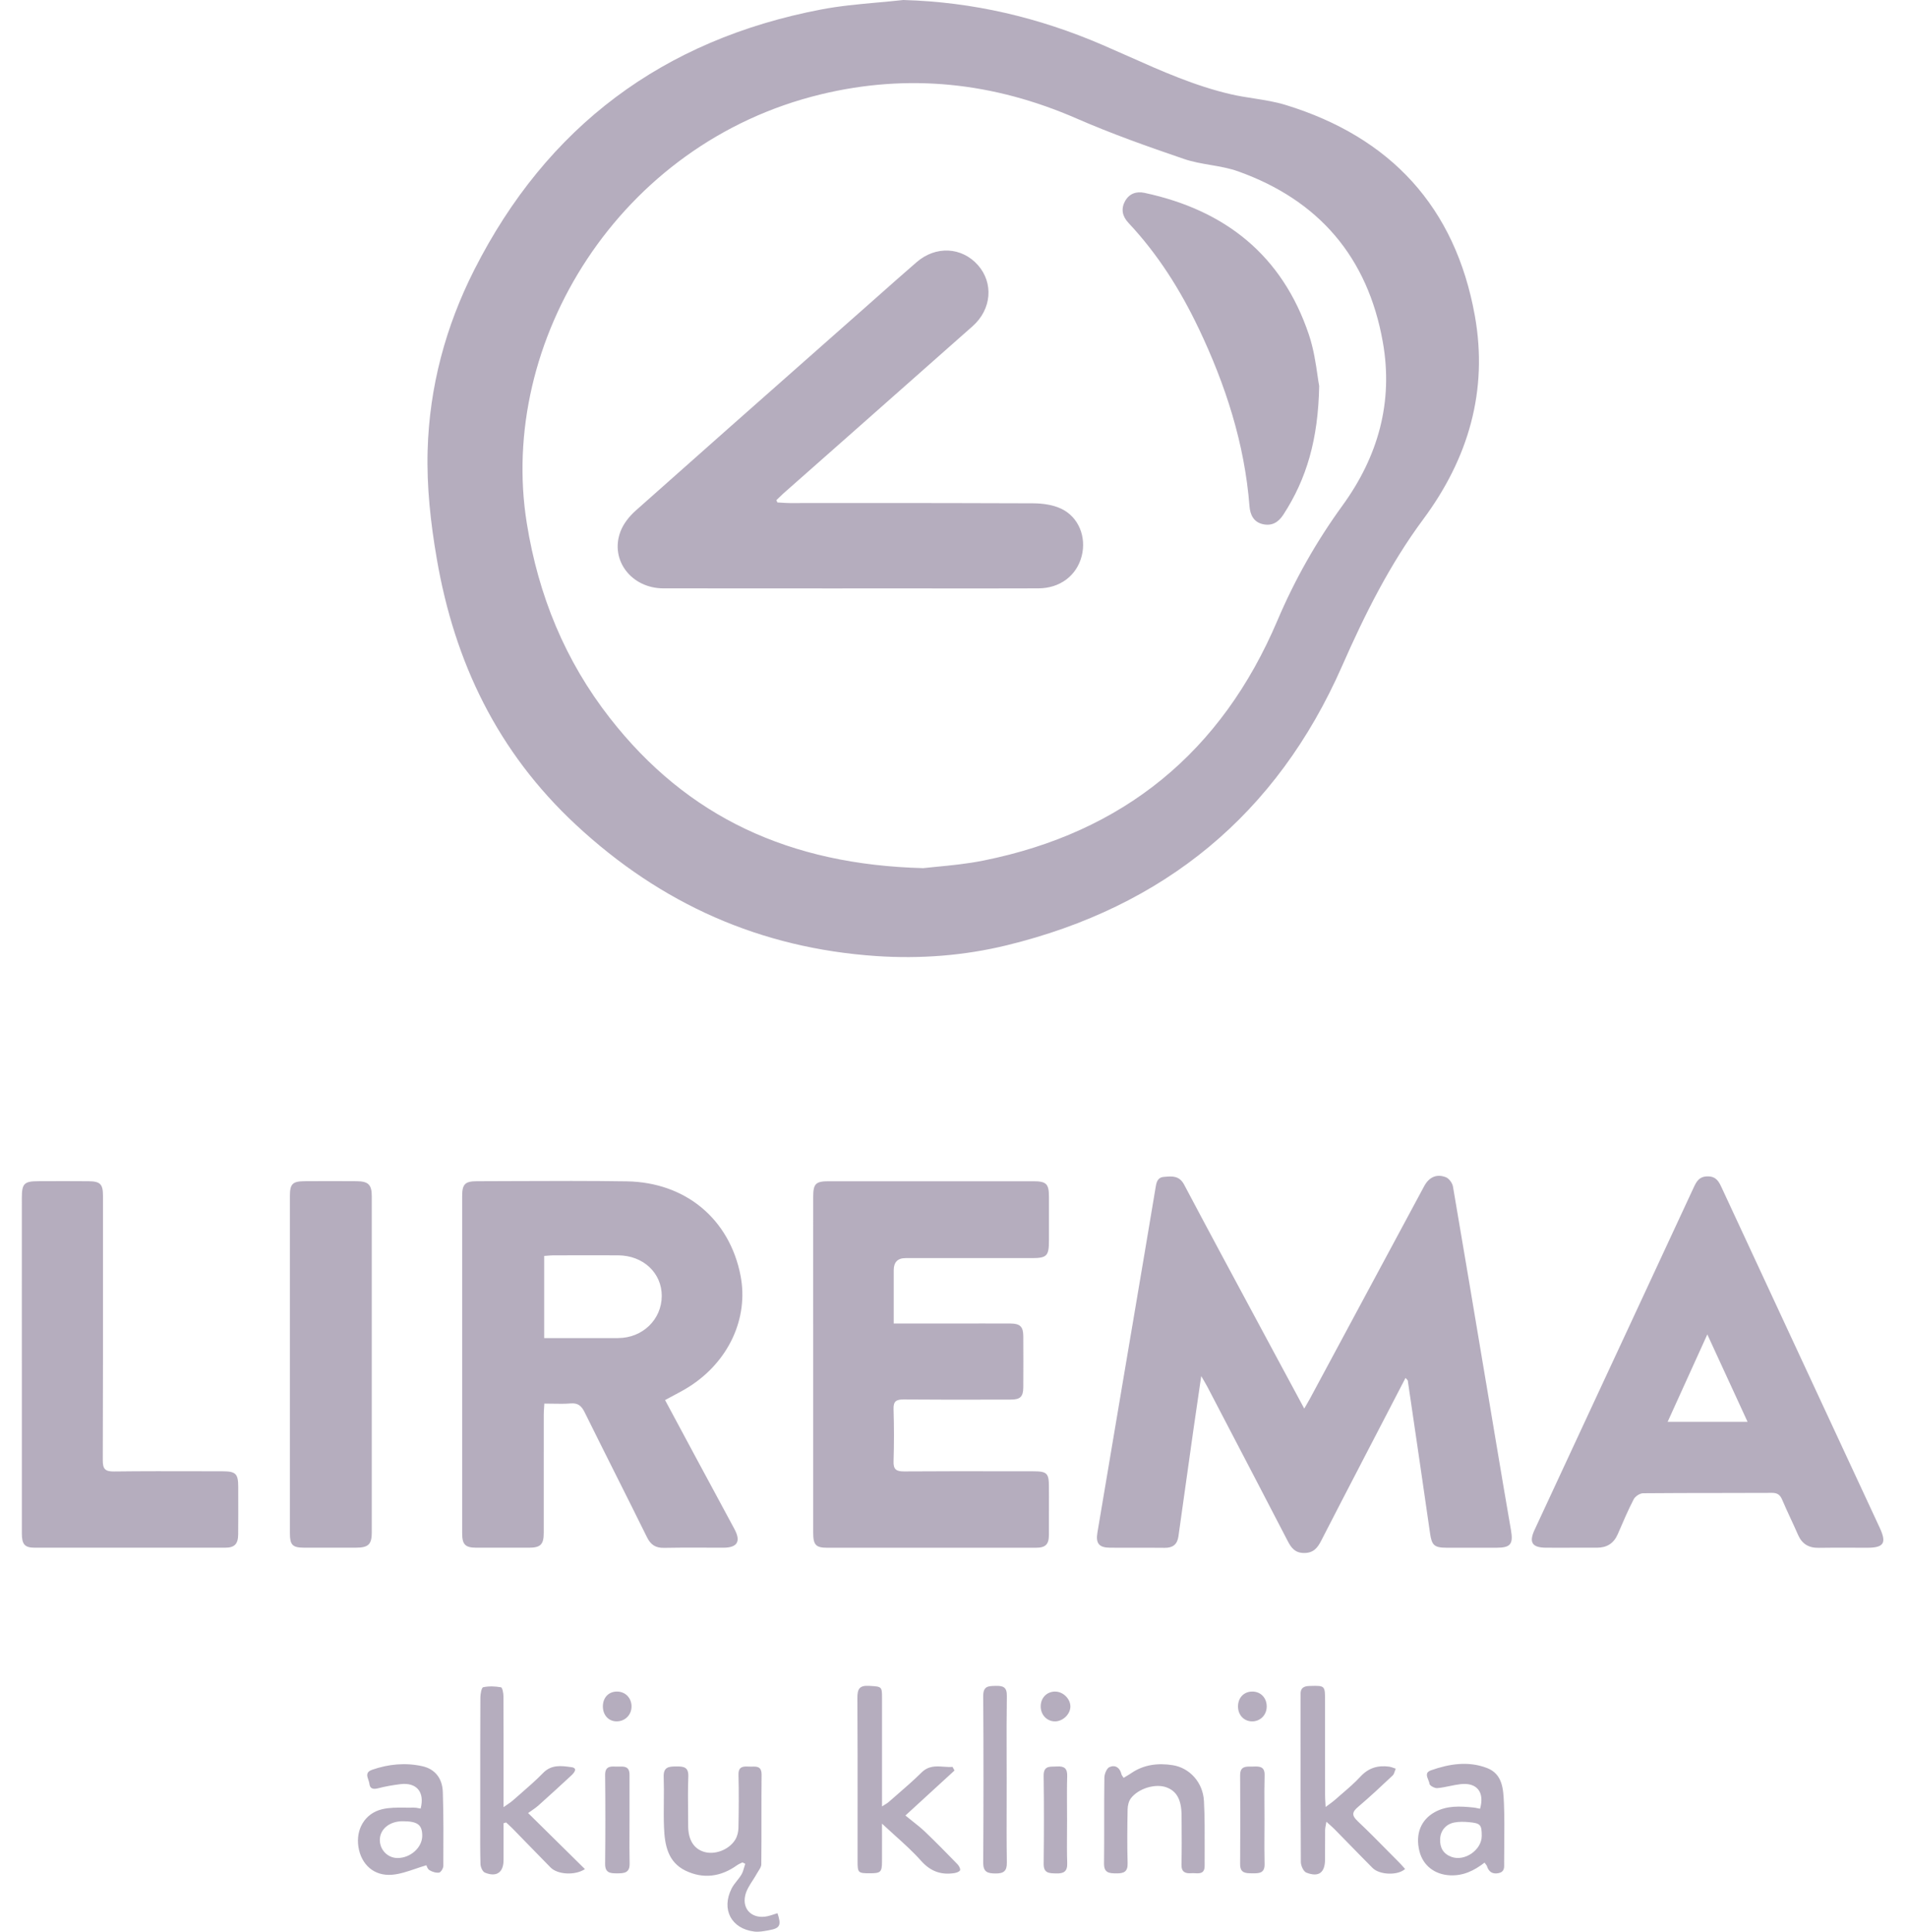 <svg width="79" height="80" viewBox="0 0 79 80" fill="none" xmlns="http://www.w3.org/2000/svg">
<path id="Union" fill-rule="evenodd" clip-rule="evenodd" d="M23.849 34.149C27.385 37.441 31.508 39.27 36.303 39.594C38.121 39.716 39.937 39.579 41.713 39.146C48.223 37.557 52.893 33.729 55.596 27.586C56.535 25.451 57.569 23.38 58.958 21.507C60.833 18.981 61.654 16.174 61.096 13.069C60.287 8.575 57.608 5.681 53.257 4.346C52.831 4.215 52.387 4.146 51.943 4.076C51.626 4.027 51.31 3.978 51 3.906C49.508 3.562 48.116 2.943 46.728 2.324C46.378 2.169 46.029 2.014 45.679 1.863C43.037 0.725 40.309 0.08 37.421 -0C37.061 0.04 36.7 0.073 36.339 0.105C35.558 0.176 34.777 0.247 34.01 0.394C27.473 1.646 22.656 5.234 19.646 11.178C18.461 13.517 17.788 16.018 17.715 18.657C17.673 20.162 17.838 21.651 18.093 23.133C18.829 27.423 20.609 31.133 23.849 34.149ZM34 3.908C37.646 3.028 41.166 3.412 44.6 4.908C46.051 5.54 47.549 6.072 49.048 6.583C49.401 6.704 49.774 6.768 50.146 6.832C50.534 6.899 50.921 6.965 51.286 7.095C54.635 8.288 56.66 10.653 57.284 14.159C57.728 16.651 57.087 18.909 55.613 20.937C54.533 22.424 53.636 24.009 52.917 25.701C50.603 31.145 46.544 34.474 40.74 35.639C40.059 35.776 39.364 35.842 38.814 35.895L38.814 35.895L38.813 35.895H38.813L38.813 35.895H38.813L38.813 35.895H38.813C38.599 35.915 38.407 35.934 38.246 35.953C32.704 35.81 28.468 33.834 25.272 29.746C23.405 27.359 22.303 24.657 21.823 21.668C20.616 14.154 25.643 5.927 34 3.909V3.908ZM61.564 57.269L61.562 57.262C61.108 54.554 60.654 51.846 60.191 49.139C60.165 48.994 60.029 48.805 59.899 48.754C59.509 48.602 59.199 48.751 58.997 49.126C58.209 50.592 57.42 52.058 56.632 53.524C55.844 54.99 55.056 56.456 54.267 57.922C54.225 58 54.181 58.076 54.127 58.168L54.127 58.168L54.127 58.169C54.097 58.219 54.066 58.273 54.03 58.335L53.8 57.907C53.471 57.298 53.157 56.714 52.843 56.131C52.556 55.596 52.269 55.062 51.981 54.528L51.975 54.516L51.974 54.515C50.997 52.699 50.019 50.884 49.055 49.062C48.856 48.686 48.563 48.71 48.255 48.736L48.218 48.739C47.939 48.761 47.904 48.979 47.868 49.2L47.862 49.239C47.565 51.023 47.263 52.806 46.961 54.589L46.961 54.59L46.961 54.591L46.961 54.591L46.961 54.592L46.961 54.593L46.961 54.594L46.96 54.594L46.96 54.595L46.96 54.596L46.96 54.597L46.96 54.597L46.96 54.598L46.96 54.599L46.96 54.6L46.959 54.6L46.959 54.601L46.959 54.602L46.959 54.603L46.959 54.603L46.959 54.604L46.959 54.605L46.851 55.239C46.708 56.087 46.565 56.934 46.421 57.782C46.1 59.68 45.779 61.577 45.461 63.475C45.386 63.92 45.534 64.093 45.977 64.096C46.325 64.099 46.672 64.098 47.02 64.098C47.43 64.097 47.84 64.096 48.251 64.101C48.587 64.105 48.771 63.958 48.818 63.627L48.967 62.563C49.124 61.445 49.281 60.327 49.439 59.209C49.504 58.749 49.572 58.288 49.645 57.794C49.683 57.536 49.722 57.268 49.763 56.987L49.805 57.061C49.832 57.106 49.855 57.147 49.877 57.184L49.878 57.186L49.879 57.187C49.939 57.29 49.982 57.365 50.022 57.441L50.723 58.785C51.598 60.46 52.473 62.136 53.342 63.814C53.491 64.101 53.645 64.311 54.017 64.315C54.401 64.319 54.575 64.115 54.73 63.811C55.281 62.736 55.837 61.664 56.395 60.592L56.395 60.592L56.395 60.592L56.395 60.592L56.395 60.592L56.395 60.592L56.395 60.592L56.395 60.592L56.395 60.592L56.395 60.591L56.395 60.591L56.395 60.591L56.395 60.591L56.395 60.591L56.395 60.591L56.395 60.591L56.395 60.591L56.395 60.591L56.395 60.591L56.395 60.591L56.395 60.591L56.396 60.588C56.6 60.196 56.804 59.804 57.008 59.411C57.399 58.656 57.791 57.901 58.203 57.108L58.211 57.093L58.219 57.076L58.219 57.076L58.226 57.064C58.252 57.096 58.272 57.117 58.287 57.133L58.287 57.133C58.308 57.156 58.318 57.166 58.32 57.178L58.413 57.815L58.413 57.816L58.414 57.818L58.414 57.819C58.692 59.712 58.97 61.605 59.242 63.5C59.312 63.992 59.414 64.096 59.924 64.097C60.619 64.099 61.314 64.099 62.008 64.097C62.576 64.096 62.693 63.942 62.595 63.375C62.375 62.11 62.162 60.842 61.95 59.575H61.95C61.821 58.806 61.693 58.037 61.564 57.269ZM30.426 63.325C30.7 63.835 30.548 64.093 29.975 64.096L29.974 64.095C29.678 64.096 29.381 64.095 29.084 64.094H29.084C28.559 64.092 28.035 64.09 27.511 64.102C27.16 64.11 26.957 63.977 26.803 63.664C26.366 62.779 25.924 61.897 25.481 61.015C25.059 60.173 24.636 59.33 24.219 58.486C24.092 58.229 23.949 58.096 23.644 58.121C23.403 58.141 23.16 58.137 22.903 58.132C22.788 58.13 22.671 58.128 22.549 58.128L22.547 58.168L22.544 58.221L22.539 58.298L22.539 58.298C22.532 58.406 22.526 58.502 22.526 58.599C22.525 59.414 22.525 60.228 22.525 61.043C22.525 61.857 22.525 62.672 22.525 63.486C22.525 63.96 22.392 64.094 21.922 64.096C21.19 64.099 20.457 64.099 19.725 64.096C19.274 64.093 19.146 63.963 19.146 63.505C19.145 58.845 19.145 54.186 19.146 49.526C19.146 49.046 19.264 48.92 19.749 48.919C20.288 48.918 20.826 48.916 21.365 48.913H21.365H21.365H21.365H21.365H21.366H21.366H21.366H21.366H21.366H21.366H21.367H21.367H21.367H21.367H21.367H21.368H21.368H21.368H21.368H21.369C22.9 48.907 24.431 48.9 25.962 48.924C28.406 48.963 30.221 50.488 30.677 52.823C31.022 54.589 30.186 56.397 28.531 57.44C28.33 57.566 28.12 57.678 27.892 57.799L27.892 57.799L27.892 57.799L27.892 57.799C27.783 57.857 27.669 57.917 27.551 57.982L27.88 58.595L27.881 58.598L27.883 58.601C28.201 59.193 28.514 59.778 28.828 60.361C29.038 60.751 29.249 61.141 29.459 61.53C29.782 62.128 30.105 62.726 30.426 63.325ZM23.592 55.416C24.273 55.417 24.941 55.418 25.61 55.416V55.414C26.62 55.411 27.409 54.647 27.414 53.673C27.418 52.718 26.647 51.994 25.609 51.988C24.789 51.983 23.969 51.986 23.149 51.988H23.147L22.923 51.988C22.842 51.989 22.761 51.996 22.675 52.003C22.633 52.007 22.589 52.01 22.544 52.013V55.416C22.897 55.416 23.246 55.416 23.592 55.416ZM43.454 61.981V61.98L43.453 61.586C43.453 61.008 43.379 60.932 42.799 60.932L42.26 60.931L41.766 60.931H41.765H41.765H41.765C40.329 60.928 38.893 60.927 37.457 60.937C37.137 60.939 37.005 60.863 37.017 60.516C37.041 59.797 37.039 59.076 37.017 58.357C37.007 58.032 37.127 57.955 37.433 57.957C38.713 57.969 39.993 57.966 41.273 57.963H41.274L41.865 57.962C42.269 57.962 42.388 57.844 42.391 57.45C42.395 56.742 42.395 56.035 42.391 55.328C42.388 54.942 42.256 54.814 41.865 54.812C41.471 54.809 41.077 54.81 40.684 54.81H40.684C40.509 54.811 40.334 54.811 40.16 54.811H37.024V52.605C37.024 52.271 37.187 52.103 37.513 52.103H42.742C43.368 52.103 43.454 52.013 43.454 51.378V49.56C43.453 49.03 43.349 48.921 42.811 48.92C39.983 48.918 37.153 48.918 34.324 48.92C33.79 48.92 33.688 49.028 33.688 49.566C33.687 50.872 33.687 52.177 33.687 53.481C33.687 54.134 33.688 54.787 33.688 55.439V55.479C33.688 58.143 33.688 60.808 33.688 63.472C33.688 63.98 33.796 64.097 34.267 64.098C37.146 64.1 40.026 64.1 42.905 64.098C43.318 64.098 43.451 63.962 43.453 63.558L43.453 63.556C43.456 63.031 43.455 62.506 43.454 61.981ZM74.609 56.256L77.871 63.272L77.871 63.273C78.164 63.902 78.042 64.098 77.354 64.098C77.152 64.098 76.949 64.097 76.746 64.096C76.279 64.094 75.812 64.092 75.346 64.101C74.93 64.109 74.65 63.942 74.484 63.559C74.386 63.333 74.282 63.109 74.178 62.885L74.178 62.885L74.178 62.885L74.178 62.885L74.178 62.885L74.178 62.885L74.178 62.885L74.178 62.885L74.178 62.885L74.178 62.885L74.178 62.885L74.178 62.885L74.178 62.884L74.178 62.884L74.178 62.884L74.178 62.884L74.178 62.884L74.178 62.884L74.178 62.884L74.178 62.884L74.178 62.884L74.178 62.884L74.177 62.884L74.177 62.883L74.177 62.883L74.177 62.883L74.177 62.883L74.177 62.883L74.177 62.883L74.177 62.883L74.177 62.883L74.177 62.883L74.177 62.883L74.177 62.883C74.058 62.627 73.94 62.371 73.83 62.111C73.744 61.91 73.636 61.824 73.408 61.825C72.666 61.829 71.924 61.83 71.182 61.83H71.181C70.142 61.831 69.104 61.831 68.065 61.841C67.932 61.843 67.741 61.969 67.678 62.091C67.447 62.537 67.248 63.001 67.049 63.464L67.049 63.465L67.018 63.535C66.854 63.917 66.567 64.095 66.16 64.096C65.925 64.097 65.689 64.097 65.454 64.096H65.454H65.454H65.454H65.454H65.453H65.453H65.453H65.453H65.453H65.453L65.099 64.096L64.906 64.097L64.745 64.097H64.743H64.743H64.742H64.742H64.742H64.742H64.742H64.742H64.742C64.507 64.097 64.273 64.098 64.038 64.096C63.472 64.092 63.331 63.876 63.569 63.363C64.431 61.505 65.295 59.648 66.159 57.791L66.567 56.914C66.924 56.146 67.281 55.378 67.639 54.61L67.643 54.601C68.481 52.8 69.32 50.999 70.155 49.197C70.276 48.934 70.388 48.718 70.747 48.718C71.106 48.719 71.213 48.948 71.329 49.199L71.334 49.209L74.609 56.256ZM70.728 55.263C70.158 56.519 69.63 57.68 69.084 58.883H72.395L71.766 57.516L71.761 57.506L71.736 57.452C71.406 56.734 71.074 56.015 70.728 55.263ZM9.227 60.932C8.92 60.931 8.613 60.93 8.307 60.93C7.111 60.927 5.915 60.924 4.72 60.939C4.35 60.944 4.256 60.83 4.258 60.469C4.268 57.645 4.267 54.82 4.266 51.995V51.995V51.995V51.995V51.995V51.995V51.995V51.995V51.995V51.995V51.995V51.995V51.995V51.995V51.995V51.995V51.995V51.995V51.994C4.266 51.171 4.266 50.347 4.266 49.524C4.266 49.04 4.156 48.924 3.667 48.919C3.023 48.913 2.378 48.915 1.733 48.917L1.585 48.918C1.002 48.919 0.905 49.017 0.905 49.602C0.904 51.134 0.904 52.666 0.904 54.198L0.905 56.495L0.905 58.247C0.904 59.998 0.904 61.75 0.905 63.502C0.905 63.959 1.024 64.096 1.443 64.096C4.068 64.099 6.695 64.099 9.321 64.096C9.719 64.096 9.863 63.945 9.867 63.541C9.872 62.979 9.871 62.416 9.869 61.853L9.869 61.572C9.867 61.035 9.768 60.933 9.227 60.932L9.227 60.932ZM15.401 63.453V63.453L15.402 63.452C15.402 63.96 15.262 64.094 14.745 64.095C14.025 64.097 13.305 64.098 12.584 64.095C12.121 64.093 12.01 63.979 12.01 63.507V56.535L12.01 54.199C12.009 52.642 12.009 51.084 12.01 49.526C12.01 49.037 12.117 48.923 12.605 48.918C13.324 48.912 14.044 48.913 14.764 48.918C15.261 48.921 15.401 49.06 15.401 49.547C15.403 54.178 15.402 58.809 15.401 63.441V63.441V63.442V63.443V63.444V63.444V63.445V63.446V63.447V63.447V63.448V63.449V63.45V63.45V63.451V63.452V63.453ZM38.325 75.863C38.159 75.705 37.978 75.562 37.786 75.41C37.696 75.339 37.603 75.265 37.508 75.187L39.542 73.323L39.525 73.292L39.501 73.248C39.487 73.223 39.473 73.198 39.46 73.173C39.337 73.183 39.214 73.174 39.091 73.166C38.777 73.143 38.465 73.121 38.174 73.408C37.856 73.723 37.517 74.017 37.179 74.311L37.179 74.311L37.179 74.311L37.178 74.311L37.178 74.311L37.178 74.311L37.178 74.311L37.178 74.312L37.178 74.312L37.178 74.312L37.178 74.312L37.178 74.312L37.178 74.312L37.178 74.312L37.178 74.312L37.178 74.312C37.059 74.415 36.94 74.518 36.822 74.622C36.779 74.661 36.728 74.693 36.661 74.734C36.642 74.746 36.621 74.759 36.598 74.773C36.579 74.785 36.56 74.797 36.539 74.811V74.326V70.311C36.539 69.85 36.523 69.849 36.046 69.82L36.001 69.817C35.602 69.793 35.516 69.949 35.518 70.319C35.529 71.957 35.527 73.595 35.526 75.234C35.526 75.855 35.525 76.477 35.526 77.099C35.526 77.557 35.553 77.579 36.031 77.579C36.487 77.579 36.537 77.531 36.538 77.086C36.539 76.739 36.539 76.391 36.539 76.047V76.047V76.046V76.046V76.045V76.045V76.044V76.044V76.044V76.043V76.043V76.042V76.042V76.041V76.041V76.038L36.538 75.68L36.538 75.524C36.71 75.684 36.882 75.839 37.052 75.993L37.052 75.993L37.052 75.993C37.442 76.344 37.822 76.686 38.159 77.065C38.548 77.501 38.982 77.654 39.529 77.573C39.619 77.56 39.752 77.513 39.772 77.453C39.793 77.387 39.725 77.266 39.662 77.202C39.221 76.749 38.78 76.298 38.323 75.862L38.325 75.863ZM56.263 74.828C56.011 75.04 55.986 75.18 56.241 75.418L56.24 75.419C56.666 75.819 57.077 76.236 57.488 76.653C57.635 76.802 57.783 76.951 57.931 77.1C57.999 77.168 58.063 77.24 58.128 77.311L58.128 77.311C58.155 77.341 58.181 77.371 58.208 77.4C57.913 77.679 57.151 77.651 56.86 77.359C56.54 77.038 56.224 76.713 55.907 76.389L55.907 76.389L55.906 76.388C55.703 76.18 55.5 75.972 55.296 75.765C55.234 75.702 55.168 75.642 55.087 75.57L55.087 75.57C55.045 75.532 54.999 75.492 54.948 75.445C54.939 75.503 54.929 75.552 54.921 75.595C54.906 75.671 54.895 75.73 54.894 75.788C54.891 76.091 54.891 76.393 54.892 76.696L54.892 76.999C54.891 77.552 54.634 77.754 54.117 77.552C53.998 77.506 53.889 77.263 53.889 77.11C53.877 75.278 53.878 73.447 53.878 71.615C53.879 71.175 53.879 70.736 53.879 70.296C53.879 70.258 53.881 70.22 53.879 70.182C53.864 69.924 53.989 69.829 54.243 69.822L54.266 69.822C54.576 69.813 54.733 69.809 54.812 69.885C54.892 69.963 54.892 70.123 54.892 70.447C54.892 71.004 54.892 71.562 54.892 72.119V72.127C54.892 72.867 54.892 73.607 54.893 74.347C54.893 74.434 54.898 74.521 54.905 74.634L54.905 74.635C54.909 74.693 54.913 74.758 54.916 74.834C54.978 74.787 55.031 74.748 55.079 74.713C55.166 74.649 55.234 74.599 55.298 74.543C55.395 74.457 55.493 74.372 55.591 74.288L55.592 74.287L55.592 74.287L55.592 74.287L55.592 74.287L55.593 74.287L55.593 74.286L55.593 74.286L55.593 74.286L55.593 74.286L55.593 74.286C55.858 74.058 56.124 73.83 56.36 73.574C56.695 73.211 57.084 73.102 57.547 73.163C57.611 73.172 57.674 73.195 57.736 73.218C57.751 73.223 57.765 73.228 57.78 73.233C57.793 73.238 57.807 73.242 57.82 73.247C57.807 73.277 57.796 73.31 57.785 73.343C57.762 73.415 57.739 73.486 57.691 73.531L57.69 73.532C57.222 73.972 56.753 74.413 56.263 74.828ZM22.293 74.782C22.754 74.369 23.211 73.953 23.663 73.533C23.78 73.425 23.953 73.224 23.673 73.185L23.641 73.181C23.256 73.128 22.845 73.072 22.504 73.42C22.209 73.723 21.889 74.002 21.569 74.281C21.46 74.375 21.352 74.469 21.244 74.565C21.182 74.62 21.113 74.667 21.023 74.729C20.975 74.761 20.922 74.798 20.86 74.841V74.291L20.86 73.481V73.48C20.861 72.401 20.861 71.321 20.856 70.241C20.856 70.114 20.809 69.886 20.755 69.877C20.513 69.835 20.252 69.823 20.016 69.875C19.947 69.89 19.901 70.156 19.9 70.306C19.893 71.591 19.894 72.876 19.894 74.162L19.894 75.189C19.894 75.356 19.894 75.524 19.893 75.691V75.691C19.892 76.193 19.89 76.694 19.904 77.195C19.907 77.319 19.99 77.512 20.086 77.551C20.568 77.751 20.859 77.544 20.86 77.035V75.508L20.965 75.474C20.992 75.5 21.02 75.526 21.049 75.551L21.049 75.551L21.049 75.551L21.049 75.551C21.108 75.605 21.168 75.659 21.224 75.716C21.41 75.907 21.596 76.098 21.782 76.289L21.783 76.29L21.784 76.291L21.786 76.293C22.126 76.643 22.467 76.993 22.81 77.341C23.095 77.629 23.808 77.682 24.232 77.407C23.456 76.642 22.707 75.903 21.878 75.085C21.937 75.042 21.991 75.005 22.041 74.971C22.138 74.903 22.22 74.847 22.294 74.781L22.293 74.782ZM30.872 78.497C30.735 79.099 31.192 79.492 31.796 79.357L31.796 79.358C31.886 79.338 31.973 79.309 32.067 79.278C32.112 79.263 32.159 79.247 32.208 79.232C32.375 79.731 32.314 79.854 31.875 79.934L31.829 79.943C31.634 79.979 31.432 80.016 31.241 79.992C30.295 79.873 29.875 79.077 30.305 78.216C30.362 78.1 30.444 77.997 30.526 77.894L30.526 77.894C30.594 77.809 30.661 77.725 30.715 77.632C30.77 77.541 30.8 77.435 30.83 77.329C30.844 77.281 30.857 77.234 30.873 77.187L30.757 77.129C30.734 77.141 30.711 77.151 30.688 77.162C30.635 77.186 30.583 77.21 30.537 77.243C29.866 77.726 29.137 77.826 28.398 77.47C27.661 77.115 27.535 76.395 27.507 75.672C27.493 75.319 27.496 74.966 27.5 74.613C27.503 74.272 27.506 73.931 27.494 73.59C27.479 73.173 27.706 73.156 28.018 73.155C28.323 73.153 28.529 73.178 28.514 73.573C28.495 74.09 28.5 74.609 28.505 75.127C28.506 75.291 28.508 75.454 28.508 75.617C28.511 76.195 28.739 76.563 29.165 76.692C29.607 76.826 30.188 76.617 30.455 76.194C30.543 76.054 30.588 75.866 30.591 75.7C30.606 74.968 30.611 74.235 30.593 73.504C30.584 73.156 30.781 73.147 31.029 73.161C31.07 73.163 31.113 73.162 31.156 73.162C31.358 73.157 31.553 73.153 31.55 73.501C31.544 74.101 31.544 74.702 31.544 75.302C31.545 75.939 31.545 76.575 31.538 77.211C31.537 77.301 31.479 77.392 31.421 77.482C31.398 77.517 31.376 77.552 31.358 77.586C31.305 77.683 31.244 77.777 31.183 77.872C31.052 78.074 30.922 78.277 30.872 78.497ZM49.874 74.582C49.835 73.82 49.285 73.212 48.578 73.102C47.981 73.009 47.395 73.072 46.873 73.426C46.805 73.473 46.734 73.515 46.66 73.559L46.602 73.594L46.57 73.614L46.548 73.627C46.534 73.605 46.52 73.586 46.508 73.569C46.484 73.535 46.465 73.508 46.458 73.479C46.395 73.202 46.198 73.078 45.962 73.181C45.846 73.232 45.752 73.466 45.75 73.619C45.741 74.24 45.742 74.861 45.742 75.482C45.742 76.047 45.743 76.612 45.736 77.176C45.732 77.573 45.961 77.581 46.253 77.583C46.553 77.585 46.723 77.522 46.713 77.163C46.691 76.42 46.699 75.674 46.713 74.93C46.716 74.777 46.757 74.597 46.846 74.478C47.159 74.064 47.857 73.858 48.308 74.016C48.743 74.168 48.944 74.528 48.948 75.183L48.95 75.447C48.953 76.04 48.957 76.634 48.945 77.227C48.939 77.533 49.107 77.594 49.352 77.576C49.4 77.572 49.452 77.575 49.504 77.577C49.702 77.587 49.905 77.598 49.904 77.266C49.903 77.043 49.904 76.819 49.905 76.595V76.595V76.595V76.594C49.907 75.923 49.91 75.25 49.875 74.581L49.874 74.582ZM62.302 74.679L62.302 74.69L62.303 74.691C62.326 75.257 62.321 75.823 62.316 76.389C62.313 76.63 62.311 76.872 62.311 77.113C62.311 77.134 62.312 77.154 62.312 77.175C62.316 77.346 62.319 77.52 62.092 77.57C61.848 77.625 61.675 77.534 61.599 77.282C61.593 77.261 61.579 77.243 61.554 77.212C61.54 77.193 61.522 77.169 61.499 77.138C61.063 77.475 60.611 77.692 60.063 77.663C59.435 77.631 58.95 77.263 58.801 76.663C58.626 75.955 58.86 75.365 59.438 75.046C59.942 74.769 60.481 74.8 61.023 74.854C61.09 74.86 61.156 74.874 61.221 74.888C61.252 74.894 61.283 74.9 61.314 74.906C61.509 74.217 61.183 73.811 60.503 73.889C60.352 73.907 60.203 73.937 60.053 73.968L60.053 73.968L60.053 73.968C59.882 74.003 59.711 74.038 59.539 74.053C59.432 74.062 59.225 73.948 59.218 73.874C59.213 73.823 59.19 73.767 59.167 73.709C59.106 73.559 59.042 73.399 59.275 73.317C60.036 73.047 60.827 72.923 61.599 73.219C62.252 73.469 62.278 74.105 62.302 74.679ZM59.659 76.163C59.645 76.517 59.786 76.774 60.128 76.9C60.676 77.102 61.381 76.615 61.383 76.036C61.384 75.568 61.333 75.505 60.849 75.462C60.651 75.443 60.444 75.439 60.25 75.476C59.891 75.544 59.672 75.819 59.659 76.163ZM17.492 73.144C16.792 72.99 16.092 73.057 15.412 73.294C15.148 73.386 15.204 73.551 15.259 73.71C15.278 73.764 15.296 73.817 15.302 73.868C15.324 74.078 15.457 74.112 15.66 74.06C15.963 73.982 16.274 73.927 16.585 73.889C17.257 73.806 17.603 74.214 17.426 74.898L17.403 74.895L17.379 74.891L17.343 74.884L17.336 74.883C17.271 74.871 17.206 74.858 17.14 74.86C17.016 74.864 16.891 74.863 16.765 74.861H16.765H16.765H16.765H16.765H16.765H16.765H16.765H16.765H16.765C16.449 74.858 16.132 74.855 15.833 74.926C15.111 75.098 14.732 75.763 14.849 76.493C14.966 77.219 15.494 77.704 16.245 77.64C16.564 77.613 16.877 77.507 17.202 77.396L17.202 77.396L17.203 77.396L17.203 77.396C17.353 77.345 17.506 77.293 17.664 77.247L17.666 77.25L17.666 77.252C17.668 77.255 17.669 77.26 17.671 77.266L17.671 77.266C17.686 77.308 17.719 77.405 17.786 77.447C17.902 77.519 18.061 77.57 18.191 77.551C18.263 77.541 18.365 77.372 18.366 77.274L18.366 77.165V77.165C18.371 76.18 18.377 75.195 18.344 74.211C18.325 73.642 18.015 73.259 17.492 73.144V73.144ZM16.465 76.947C16.058 76.946 15.73 76.606 15.735 76.192C15.741 75.747 16.138 75.424 16.681 75.424C17.297 75.424 17.492 75.569 17.492 76.025C17.491 76.514 17.006 76.949 16.465 76.948L16.465 76.947ZM41.229 69.819L41.257 69.818C41.568 69.811 41.715 69.88 41.71 70.234C41.697 71.064 41.699 71.894 41.701 72.723C41.702 73.043 41.703 73.362 41.703 73.681C41.703 73.996 41.702 74.312 41.702 74.627C41.7 75.461 41.697 76.295 41.71 77.128C41.716 77.484 41.585 77.589 41.245 77.587C40.916 77.585 40.729 77.535 40.731 77.137C40.745 74.838 40.747 72.54 40.731 70.241C40.728 69.829 40.939 69.825 41.229 69.819ZM26.079 75.358V73.501C26.079 73.15 25.865 73.156 25.652 73.161C25.602 73.163 25.553 73.164 25.506 73.161C25.254 73.144 25.064 73.172 25.068 73.511C25.081 74.736 25.081 75.962 25.068 77.187C25.064 77.562 25.276 77.583 25.557 77.582C25.845 77.582 26.092 77.573 26.083 77.177C26.073 76.75 26.075 76.323 26.077 75.896C26.078 75.717 26.079 75.538 26.079 75.358V75.358ZM51.816 73.16C51.834 73.16 51.852 73.16 51.87 73.16L51.895 73.16L51.919 73.159L51.919 73.159C52.178 73.15 52.398 73.153 52.388 73.52C52.376 73.954 52.378 74.388 52.381 74.823V74.823V74.823V74.823V74.823V74.823V74.823L52.381 74.825C52.382 75.009 52.383 75.193 52.383 75.377C52.383 75.558 52.382 75.739 52.381 75.919C52.379 76.345 52.377 76.771 52.387 77.197C52.396 77.579 52.159 77.583 51.887 77.58L51.858 77.58C51.604 77.577 51.372 77.575 51.374 77.205C51.382 75.98 51.384 74.754 51.374 73.529C51.37 73.158 51.587 73.159 51.816 73.16ZM44.205 75.38C44.205 75.201 44.203 75.022 44.202 74.843C44.199 74.416 44.197 73.989 44.21 73.563C44.221 73.241 44.095 73.137 43.788 73.156C43.747 73.159 43.706 73.16 43.666 73.16H43.665C43.433 73.163 43.228 73.166 43.234 73.551C43.252 74.762 43.249 75.973 43.235 77.184C43.231 77.571 43.45 77.577 43.718 77.584L43.756 77.585C44.067 77.594 44.223 77.507 44.211 77.159C44.196 76.74 44.199 76.321 44.202 75.901L44.202 75.899C44.203 75.726 44.205 75.553 44.205 75.38V75.38ZM43.113 70.644C43.124 70.301 43.374 70.054 43.711 70.054V70.055C44.04 70.054 44.345 70.355 44.342 70.676C44.339 70.996 44.026 71.293 43.698 71.289C43.356 71.284 43.101 71.003 43.113 70.644ZM25.557 70.054C25.217 70.054 24.98 70.299 24.975 70.656C24.969 71.032 25.218 71.299 25.566 71.288C25.901 71.278 26.156 71.019 26.162 70.682C26.168 70.323 25.908 70.053 25.557 70.054ZM51.286 70.659C51.291 70.306 51.531 70.058 51.87 70.054C52.224 70.05 52.479 70.313 52.475 70.679C52.472 71.035 52.196 71.302 51.848 71.288C51.517 71.275 51.282 71.012 51.286 70.659ZM34.434 24.369H34.437C35.365 24.368 36.293 24.368 37.221 24.368C37.773 24.368 38.325 24.368 38.877 24.369H38.879C40.259 24.37 41.639 24.371 43.018 24.366C43.915 24.363 44.606 23.836 44.812 23.024C45.01 22.244 44.69 21.414 43.965 21.069C43.618 20.904 43.19 20.846 42.799 20.844C40.356 20.832 37.912 20.833 35.468 20.833H35.467C34.551 20.834 33.635 20.834 32.719 20.834C32.601 20.834 32.483 20.826 32.365 20.818C32.311 20.814 32.257 20.811 32.203 20.808L32.194 20.786L32.194 20.785C32.183 20.761 32.173 20.737 32.163 20.713C32.196 20.682 32.228 20.65 32.26 20.619L32.26 20.619C32.325 20.556 32.389 20.493 32.456 20.433C33.401 19.599 34.346 18.764 35.291 17.93C36.958 16.457 38.626 14.984 40.292 13.509C41.081 12.81 41.168 11.719 40.51 10.977C39.842 10.226 38.764 10.169 37.971 10.858C37.426 11.33 36.886 11.808 36.346 12.287L36.346 12.287L36.344 12.289C36.166 12.446 35.989 12.604 35.811 12.761C35.21 13.292 34.609 13.822 34.008 14.353L34.005 14.356C31.445 16.616 28.886 18.877 26.335 21.146C26.07 21.381 25.822 21.693 25.701 22.019C25.26 23.198 26.159 24.364 27.481 24.366V24.366C29.799 24.37 32.116 24.369 34.434 24.369ZM51.762 20.966C51.559 18.366 50.769 15.935 49.656 13.598H49.655C48.897 12.005 47.964 10.526 46.751 9.234C46.497 8.963 46.428 8.662 46.604 8.336C46.775 8.018 47.074 7.915 47.412 7.987C50.755 8.7 53.119 10.575 54.223 13.861C54.423 14.457 54.514 15.09 54.581 15.555C54.605 15.724 54.627 15.871 54.649 15.986C54.607 18.19 54.132 19.825 53.165 21.314C52.953 21.641 52.68 21.794 52.304 21.705C51.928 21.616 51.79 21.312 51.762 20.966Z" fill="#21093A" fill-opacity="0.33"/>
</svg>
